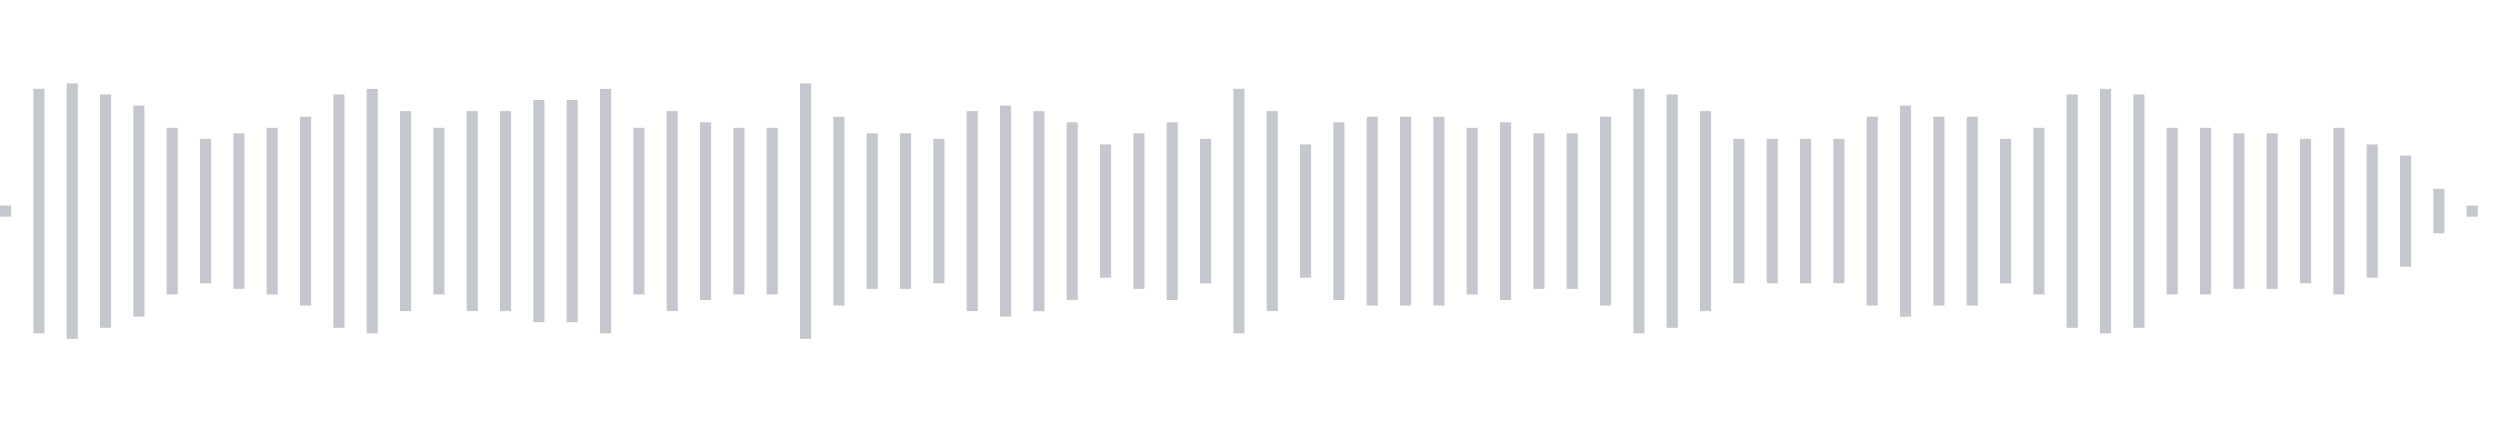 <svg xmlns="http://www.w3.org/2000/svg" xmlns:xlink="http://www.w3/org/1999/xlink" viewBox="0 0 225 38" preserveAspectRatio="none" width="100%" height="100%" fill="#C4C8CE"><g id="waveform-22083fe6-2310-4b41-a2fb-3cdab624fe0f"><rect x="0" y="18.5" width="1" height="1"/><rect x="3" y="8.0" width="1" height="22"/><rect x="6" y="7.5" width="1" height="23"/><rect x="9" y="8.5" width="1" height="21"/><rect x="12" y="9.5" width="1" height="19"/><rect x="15" y="11.5" width="1" height="15"/><rect x="18" y="12.5" width="1" height="13"/><rect x="21" y="12.0" width="1" height="14"/><rect x="24" y="11.5" width="1" height="15"/><rect x="27" y="10.5" width="1" height="17"/><rect x="30" y="8.5" width="1" height="21"/><rect x="33" y="8.0" width="1" height="22"/><rect x="36" y="10.0" width="1" height="18"/><rect x="39" y="11.5" width="1" height="15"/><rect x="42" y="10.0" width="1" height="18"/><rect x="45" y="10.0" width="1" height="18"/><rect x="48" y="9.0" width="1" height="20"/><rect x="51" y="9.0" width="1" height="20"/><rect x="54" y="8.0" width="1" height="22"/><rect x="57" y="11.5" width="1" height="15"/><rect x="60" y="10.0" width="1" height="18"/><rect x="63" y="11.0" width="1" height="16"/><rect x="66" y="11.5" width="1" height="15"/><rect x="69" y="11.5" width="1" height="15"/><rect x="72" y="7.5" width="1" height="23"/><rect x="75" y="10.5" width="1" height="17"/><rect x="78" y="12.0" width="1" height="14"/><rect x="81" y="12.0" width="1" height="14"/><rect x="84" y="12.5" width="1" height="13"/><rect x="87" y="10.0" width="1" height="18"/><rect x="90" y="9.5" width="1" height="19"/><rect x="93" y="10.0" width="1" height="18"/><rect x="96" y="11.0" width="1" height="16"/><rect x="99" y="13.0" width="1" height="12"/><rect x="102" y="12.0" width="1" height="14"/><rect x="105" y="11.0" width="1" height="16"/><rect x="108" y="12.5" width="1" height="13"/><rect x="111" y="8.0" width="1" height="22"/><rect x="114" y="10.0" width="1" height="18"/><rect x="117" y="13.0" width="1" height="12"/><rect x="120" y="11.0" width="1" height="16"/><rect x="123" y="10.5" width="1" height="17"/><rect x="126" y="10.5" width="1" height="17"/><rect x="129" y="10.5" width="1" height="17"/><rect x="132" y="11.5" width="1" height="15"/><rect x="135" y="11.0" width="1" height="16"/><rect x="138" y="12.0" width="1" height="14"/><rect x="141" y="12.0" width="1" height="14"/><rect x="144" y="10.5" width="1" height="17"/><rect x="147" y="8.0" width="1" height="22"/><rect x="150" y="8.5" width="1" height="21"/><rect x="153" y="10.0" width="1" height="18"/><rect x="156" y="12.5" width="1" height="13"/><rect x="159" y="12.5" width="1" height="13"/><rect x="162" y="12.5" width="1" height="13"/><rect x="165" y="12.5" width="1" height="13"/><rect x="168" y="10.5" width="1" height="17"/><rect x="171" y="9.5" width="1" height="19"/><rect x="174" y="10.5" width="1" height="17"/><rect x="177" y="10.5" width="1" height="17"/><rect x="180" y="12.5" width="1" height="13"/><rect x="183" y="11.5" width="1" height="15"/><rect x="186" y="8.5" width="1" height="21"/><rect x="189" y="8.0" width="1" height="22"/><rect x="192" y="8.5" width="1" height="21"/><rect x="195" y="11.5" width="1" height="15"/><rect x="198" y="11.5" width="1" height="15"/><rect x="201" y="12.0" width="1" height="14"/><rect x="204" y="12.0" width="1" height="14"/><rect x="207" y="12.5" width="1" height="13"/><rect x="210" y="11.5" width="1" height="15"/><rect x="213" y="13.0" width="1" height="12"/><rect x="216" y="14.0" width="1" height="10"/><rect x="219" y="17.0" width="1" height="4"/><rect x="222" y="18.5" width="1" height="1"/></g></svg>
